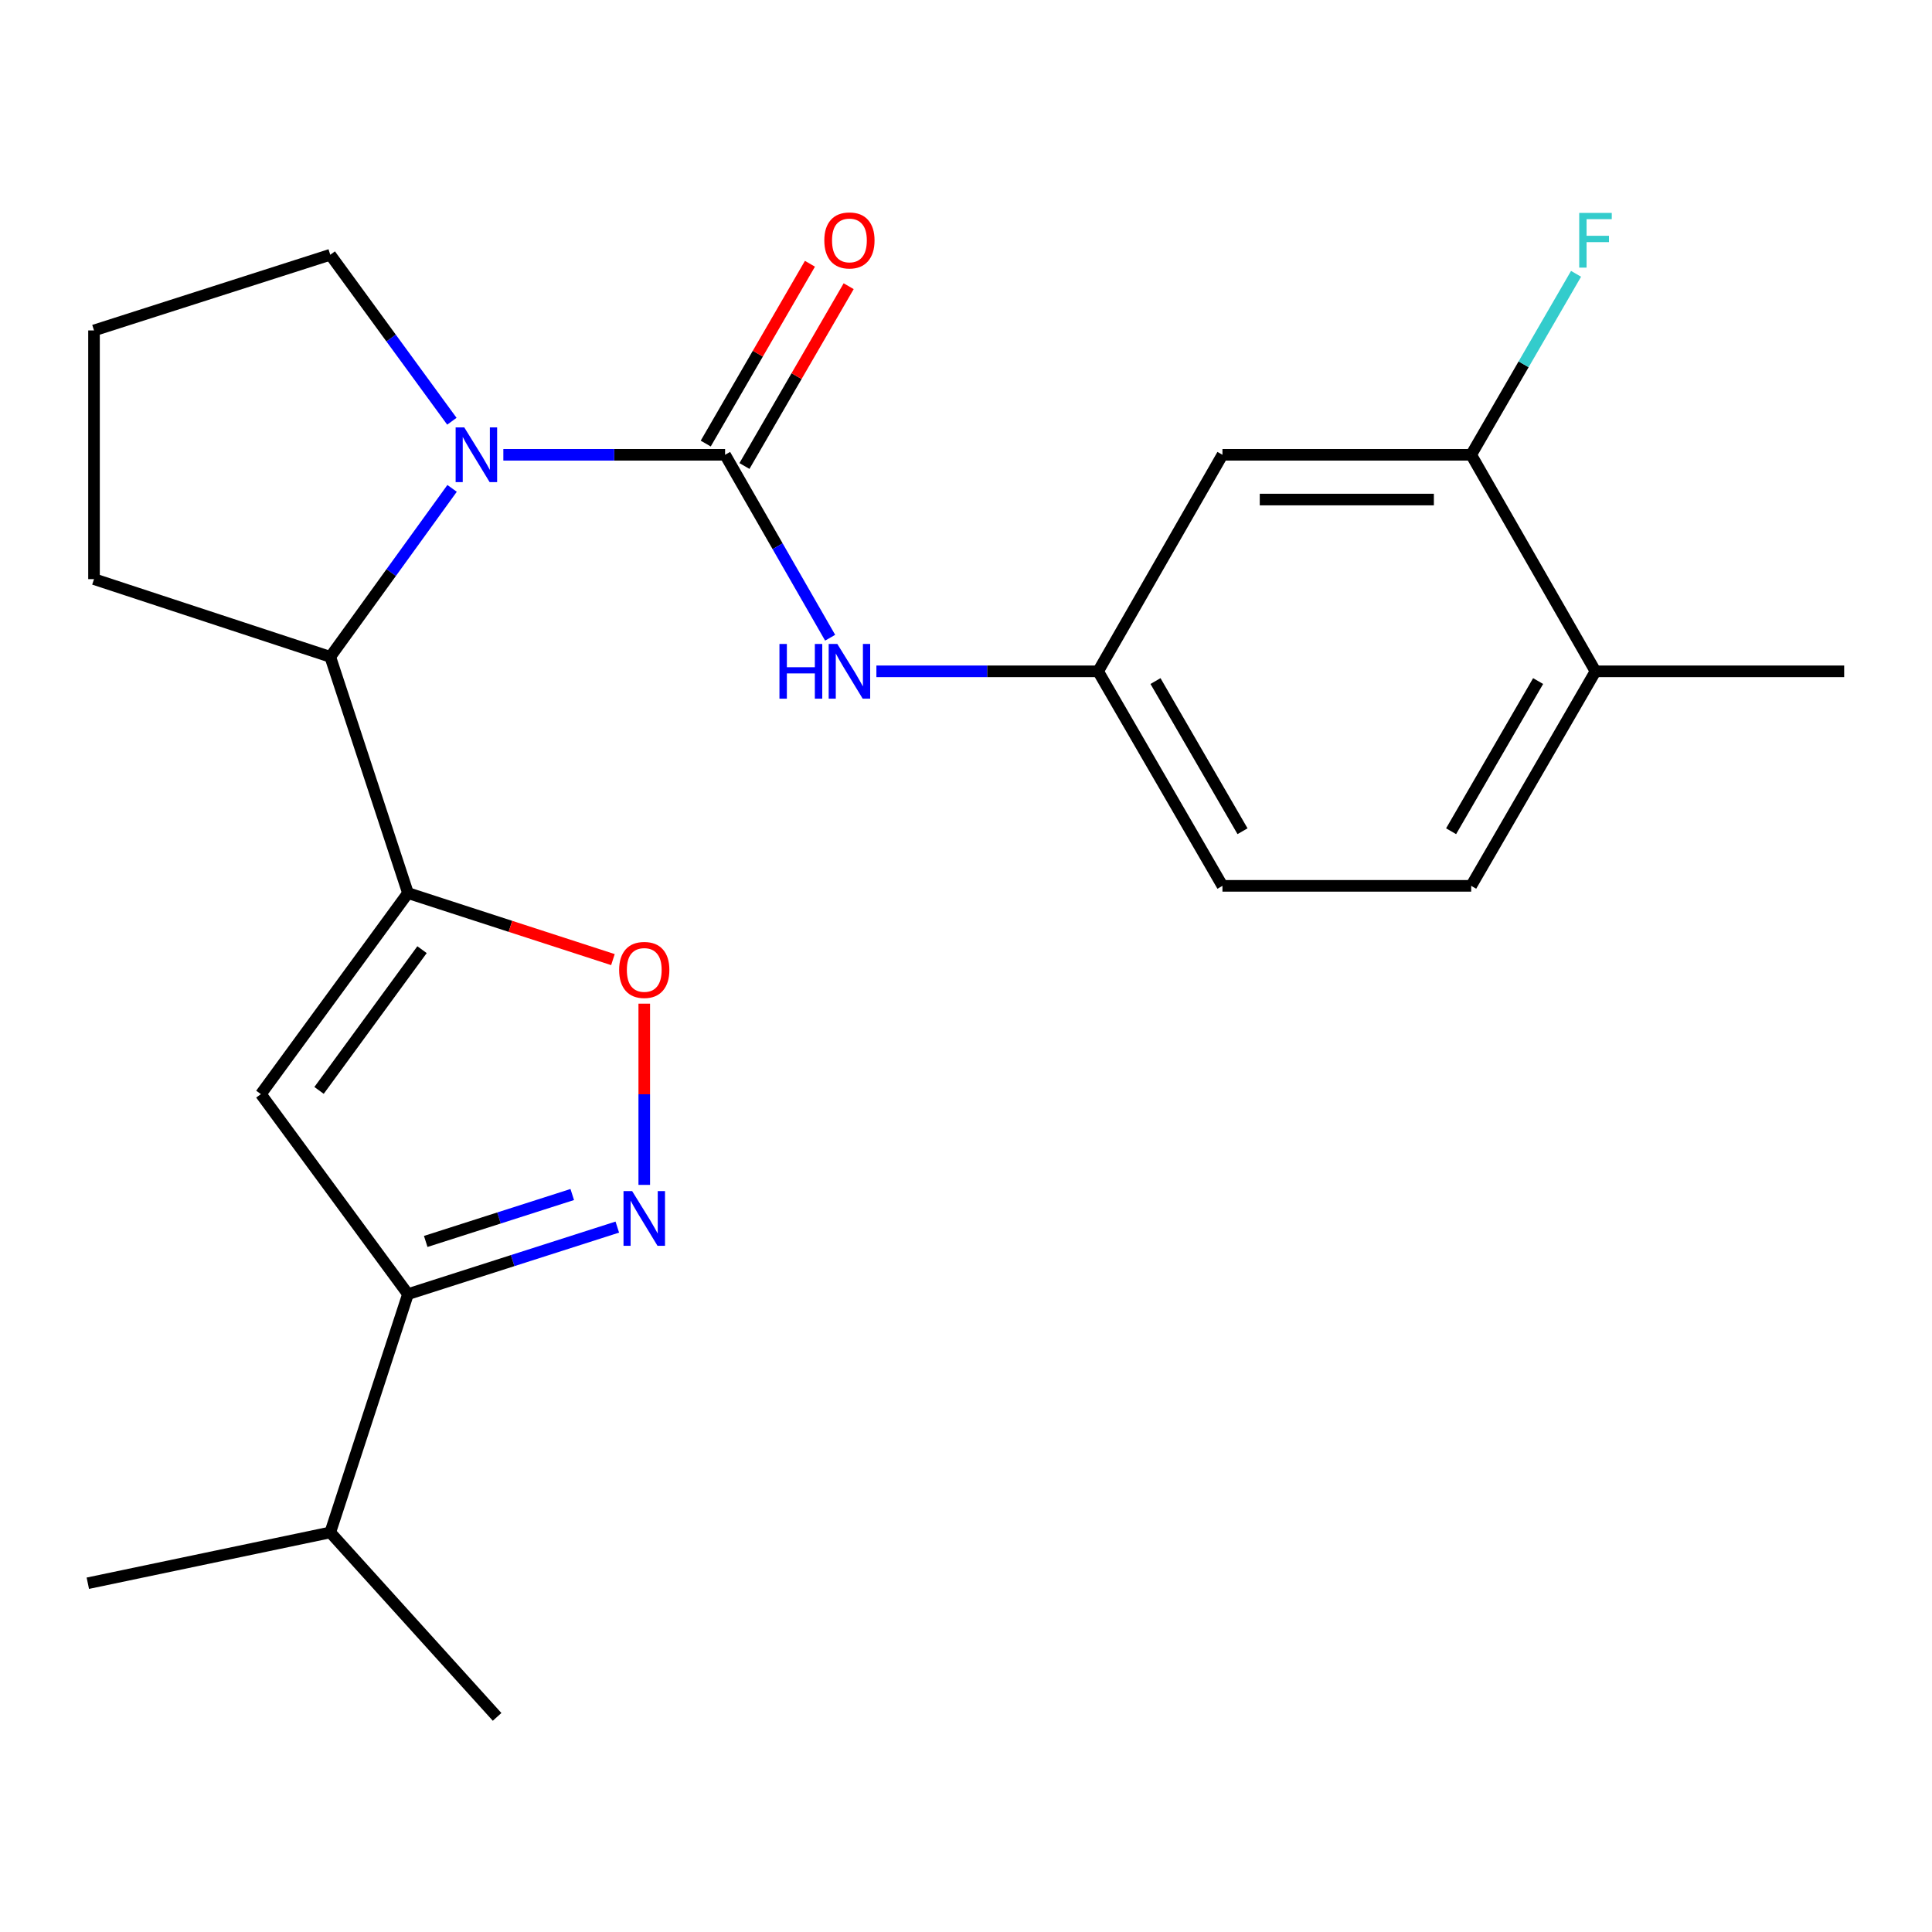 <?xml version='1.0' encoding='iso-8859-1'?>
<svg version='1.1' baseProfile='full'
              xmlns='http://www.w3.org/2000/svg'
                      xmlns:rdkit='http://www.rdkit.org/xml'
                      xmlns:xlink='http://www.w3.org/1999/xlink'
                  xml:space='preserve'
width='1000px' height='1000px' viewBox='0 0 1000 1000'>
<!-- END OF HEADER -->
<rect style='opacity:1.0;fill:#FFFFFF;stroke:none' width='1000' height='1000' x='0' y='0'> </rect>
<path class='bond-2' d='M 211.166,462.259 L 135.022,566.32' style='fill:none;fill-rule:evenodd;stroke:#000000;stroke-width:6px;stroke-linecap:butt;stroke-linejoin:miter;stroke-opacity:1' />
<path class='bond-2' d='M 218.441,491.549 L 165.141,564.391' style='fill:none;fill-rule:evenodd;stroke:#000000;stroke-width:6px;stroke-linecap:butt;stroke-linejoin:miter;stroke-opacity:1' />
<path class='bond-4' d='M 211.166,462.259 L 264.208,479.475' style='fill:none;fill-rule:evenodd;stroke:#000000;stroke-width:6px;stroke-linecap:butt;stroke-linejoin:miter;stroke-opacity:1' />
<path class='bond-4' d='M 264.208,479.475 L 317.25,496.69' style='fill:none;fill-rule:evenodd;stroke:#FF0000;stroke-width:6px;stroke-linecap:butt;stroke-linejoin:miter;stroke-opacity:1' />
<path class='bond-5' d='M 211.166,462.259 L 170.945,339.974' style='fill:none;fill-rule:evenodd;stroke:#000000;stroke-width:6px;stroke-linecap:butt;stroke-linejoin:miter;stroke-opacity:1' />
<path class='bond-0' d='M 375.308,235.398 L 317.92,235.398' style='fill:none;fill-rule:evenodd;stroke:#000000;stroke-width:6px;stroke-linecap:butt;stroke-linejoin:miter;stroke-opacity:1' />
<path class='bond-0' d='M 317.92,235.398 L 260.532,235.398' style='fill:none;fill-rule:evenodd;stroke:#0000FF;stroke-width:6px;stroke-linecap:butt;stroke-linejoin:miter;stroke-opacity:1' />
<path class='bond-7' d='M 375.308,235.398 L 402.492,282.742' style='fill:none;fill-rule:evenodd;stroke:#000000;stroke-width:6px;stroke-linecap:butt;stroke-linejoin:miter;stroke-opacity:1' />
<path class='bond-7' d='M 402.492,282.742 L 429.676,330.086' style='fill:none;fill-rule:evenodd;stroke:#0000FF;stroke-width:6px;stroke-linecap:butt;stroke-linejoin:miter;stroke-opacity:1' />
<path class='bond-10' d='M 385.33,241.207 L 412.3,194.673' style='fill:none;fill-rule:evenodd;stroke:#000000;stroke-width:6px;stroke-linecap:butt;stroke-linejoin:miter;stroke-opacity:1' />
<path class='bond-10' d='M 412.3,194.673 L 439.27,148.139' style='fill:none;fill-rule:evenodd;stroke:#FF0000;stroke-width:6px;stroke-linecap:butt;stroke-linejoin:miter;stroke-opacity:1' />
<path class='bond-10' d='M 365.285,229.59 L 392.255,183.056' style='fill:none;fill-rule:evenodd;stroke:#000000;stroke-width:6px;stroke-linecap:butt;stroke-linejoin:miter;stroke-opacity:1' />
<path class='bond-10' d='M 392.255,183.056 L 419.225,136.522' style='fill:none;fill-rule:evenodd;stroke:#FF0000;stroke-width:6px;stroke-linecap:butt;stroke-linejoin:miter;stroke-opacity:1' />
<path class='bond-1' d='M 234,252.785 L 202.472,296.379' style='fill:none;fill-rule:evenodd;stroke:#0000FF;stroke-width:6px;stroke-linecap:butt;stroke-linejoin:miter;stroke-opacity:1' />
<path class='bond-1' d='M 202.472,296.379 L 170.945,339.974' style='fill:none;fill-rule:evenodd;stroke:#000000;stroke-width:6px;stroke-linecap:butt;stroke-linejoin:miter;stroke-opacity:1' />
<path class='bond-15' d='M 233.889,218.033 L 202.417,174.949' style='fill:none;fill-rule:evenodd;stroke:#0000FF;stroke-width:6px;stroke-linecap:butt;stroke-linejoin:miter;stroke-opacity:1' />
<path class='bond-15' d='M 202.417,174.949 L 170.945,131.866' style='fill:none;fill-rule:evenodd;stroke:#000000;stroke-width:6px;stroke-linecap:butt;stroke-linejoin:miter;stroke-opacity:1' />
<path class='bond-6' d='M 135.022,566.32 L 211.166,669.84' style='fill:none;fill-rule:evenodd;stroke:#000000;stroke-width:6px;stroke-linecap:butt;stroke-linejoin:miter;stroke-opacity:1' />
<path class='bond-3' d='M 333.465,613.296 L 333.465,566.396' style='fill:none;fill-rule:evenodd;stroke:#0000FF;stroke-width:6px;stroke-linecap:butt;stroke-linejoin:miter;stroke-opacity:1' />
<path class='bond-3' d='M 333.465,566.396 L 333.465,519.496' style='fill:none;fill-rule:evenodd;stroke:#FF0000;stroke-width:6px;stroke-linecap:butt;stroke-linejoin:miter;stroke-opacity:1' />
<path class='bond-23' d='M 319.514,635.141 L 265.34,652.491' style='fill:none;fill-rule:evenodd;stroke:#0000FF;stroke-width:6px;stroke-linecap:butt;stroke-linejoin:miter;stroke-opacity:1' />
<path class='bond-23' d='M 265.34,652.491 L 211.166,669.84' style='fill:none;fill-rule:evenodd;stroke:#000000;stroke-width:6px;stroke-linecap:butt;stroke-linejoin:miter;stroke-opacity:1' />
<path class='bond-23' d='M 296.196,618.282 L 258.274,630.427' style='fill:none;fill-rule:evenodd;stroke:#0000FF;stroke-width:6px;stroke-linecap:butt;stroke-linejoin:miter;stroke-opacity:1' />
<path class='bond-23' d='M 258.274,630.427 L 220.353,642.571' style='fill:none;fill-rule:evenodd;stroke:#000000;stroke-width:6px;stroke-linecap:butt;stroke-linejoin:miter;stroke-opacity:1' />
<path class='bond-18' d='M 170.945,339.974 L 48.659,299.752' style='fill:none;fill-rule:evenodd;stroke:#000000;stroke-width:6px;stroke-linecap:butt;stroke-linejoin:miter;stroke-opacity:1' />
<path class='bond-14' d='M 211.166,669.84 L 170.945,793.181' style='fill:none;fill-rule:evenodd;stroke:#000000;stroke-width:6px;stroke-linecap:butt;stroke-linejoin:miter;stroke-opacity:1' />
<path class='bond-11' d='M 453.62,347.477 L 511.001,347.477' style='fill:none;fill-rule:evenodd;stroke:#0000FF;stroke-width:6px;stroke-linecap:butt;stroke-linejoin:miter;stroke-opacity:1' />
<path class='bond-11' d='M 511.001,347.477 L 568.383,347.477' style='fill:none;fill-rule:evenodd;stroke:#000000;stroke-width:6px;stroke-linecap:butt;stroke-linejoin:miter;stroke-opacity:1' />
<path class='bond-8' d='M 761.483,235.398 L 632.737,235.398' style='fill:none;fill-rule:evenodd;stroke:#000000;stroke-width:6px;stroke-linecap:butt;stroke-linejoin:miter;stroke-opacity:1' />
<path class='bond-8' d='M 742.171,258.566 L 652.049,258.566' style='fill:none;fill-rule:evenodd;stroke:#000000;stroke-width:6px;stroke-linecap:butt;stroke-linejoin:miter;stroke-opacity:1' />
<path class='bond-16' d='M 761.483,235.398 L 788.622,188.564' style='fill:none;fill-rule:evenodd;stroke:#000000;stroke-width:6px;stroke-linecap:butt;stroke-linejoin:miter;stroke-opacity:1' />
<path class='bond-16' d='M 788.622,188.564 L 815.76,141.73' style='fill:none;fill-rule:evenodd;stroke:#33CCCC;stroke-width:6px;stroke-linecap:butt;stroke-linejoin:miter;stroke-opacity:1' />
<path class='bond-25' d='M 761.483,235.398 L 825.825,347.477' style='fill:none;fill-rule:evenodd;stroke:#000000;stroke-width:6px;stroke-linecap:butt;stroke-linejoin:miter;stroke-opacity:1' />
<path class='bond-9' d='M 632.737,235.398 L 568.383,347.477' style='fill:none;fill-rule:evenodd;stroke:#000000;stroke-width:6px;stroke-linecap:butt;stroke-linejoin:miter;stroke-opacity:1' />
<path class='bond-17' d='M 568.383,347.477 L 632.737,458.514' style='fill:none;fill-rule:evenodd;stroke:#000000;stroke-width:6px;stroke-linecap:butt;stroke-linejoin:miter;stroke-opacity:1' />
<path class='bond-17' d='M 598.08,352.516 L 643.128,430.241' style='fill:none;fill-rule:evenodd;stroke:#000000;stroke-width:6px;stroke-linecap:butt;stroke-linejoin:miter;stroke-opacity:1' />
<path class='bond-12' d='M 825.825,347.477 L 761.483,458.514' style='fill:none;fill-rule:evenodd;stroke:#000000;stroke-width:6px;stroke-linecap:butt;stroke-linejoin:miter;stroke-opacity:1' />
<path class='bond-12' d='M 796.128,352.517 L 751.089,430.243' style='fill:none;fill-rule:evenodd;stroke:#000000;stroke-width:6px;stroke-linecap:butt;stroke-linejoin:miter;stroke-opacity:1' />
<path class='bond-20' d='M 825.825,347.477 L 954.545,347.477' style='fill:none;fill-rule:evenodd;stroke:#000000;stroke-width:6px;stroke-linecap:butt;stroke-linejoin:miter;stroke-opacity:1' />
<path class='bond-13' d='M 761.483,458.514 L 632.737,458.514' style='fill:none;fill-rule:evenodd;stroke:#000000;stroke-width:6px;stroke-linecap:butt;stroke-linejoin:miter;stroke-opacity:1' />
<path class='bond-21' d='M 170.945,793.181 L 257.295,888.656' style='fill:none;fill-rule:evenodd;stroke:#000000;stroke-width:6px;stroke-linecap:butt;stroke-linejoin:miter;stroke-opacity:1' />
<path class='bond-22' d='M 170.945,793.181 L 45.455,819.476' style='fill:none;fill-rule:evenodd;stroke:#000000;stroke-width:6px;stroke-linecap:butt;stroke-linejoin:miter;stroke-opacity:1' />
<path class='bond-24' d='M 170.945,131.866 L 48.659,171.031' style='fill:none;fill-rule:evenodd;stroke:#000000;stroke-width:6px;stroke-linecap:butt;stroke-linejoin:miter;stroke-opacity:1' />
<path class='bond-19' d='M 48.659,299.752 L 48.659,171.031' style='fill:none;fill-rule:evenodd;stroke:#000000;stroke-width:6px;stroke-linecap:butt;stroke-linejoin:miter;stroke-opacity:1' />
<path  class='atom-2' d='M 240.314 221.238
L 249.594 236.238
Q 250.514 237.718, 251.994 240.398
Q 253.474 243.078, 253.554 243.238
L 253.554 221.238
L 257.314 221.238
L 257.314 249.558
L 253.434 249.558
L 243.474 233.158
Q 242.314 231.238, 241.074 229.038
Q 239.874 226.838, 239.514 226.158
L 239.514 249.558
L 235.834 249.558
L 235.834 221.238
L 240.314 221.238
' fill='#0000FF'/>
<path  class='atom-4' d='M 327.205 616.514
L 336.485 631.514
Q 337.405 632.994, 338.885 635.674
Q 340.365 638.354, 340.445 638.514
L 340.445 616.514
L 344.205 616.514
L 344.205 644.834
L 340.325 644.834
L 330.365 628.434
Q 329.205 626.514, 327.965 624.314
Q 326.765 622.114, 326.405 621.434
L 326.405 644.834
L 322.725 644.834
L 322.725 616.514
L 327.205 616.514
' fill='#0000FF'/>
<path  class='atom-5' d='M 320.465 502.033
Q 320.465 495.233, 323.825 491.433
Q 327.185 487.633, 333.465 487.633
Q 339.745 487.633, 343.105 491.433
Q 346.465 495.233, 346.465 502.033
Q 346.465 508.913, 343.065 512.833
Q 339.665 516.713, 333.465 516.713
Q 327.225 516.713, 323.825 512.833
Q 320.465 508.953, 320.465 502.033
M 333.465 513.513
Q 337.785 513.513, 340.105 510.633
Q 342.465 507.713, 342.465 502.033
Q 342.465 496.473, 340.105 493.673
Q 337.785 490.833, 333.465 490.833
Q 329.145 490.833, 326.785 493.633
Q 324.465 496.433, 324.465 502.033
Q 324.465 507.753, 326.785 510.633
Q 329.145 513.513, 333.465 513.513
' fill='#FF0000'/>
<path  class='atom-8' d='M 403.442 333.317
L 407.282 333.317
L 407.282 345.357
L 421.762 345.357
L 421.762 333.317
L 425.602 333.317
L 425.602 361.637
L 421.762 361.637
L 421.762 348.557
L 407.282 348.557
L 407.282 361.637
L 403.442 361.637
L 403.442 333.317
' fill='#0000FF'/>
<path  class='atom-8' d='M 433.402 333.317
L 442.682 348.317
Q 443.602 349.797, 445.082 352.477
Q 446.562 355.157, 446.642 355.317
L 446.642 333.317
L 450.402 333.317
L 450.402 361.637
L 446.522 361.637
L 436.562 345.237
Q 435.402 343.317, 434.162 341.117
Q 432.962 338.917, 432.602 338.237
L 432.602 361.637
L 428.922 361.637
L 428.922 333.317
L 433.402 333.317
' fill='#0000FF'/>
<path  class='atom-11' d='M 426.662 124.442
Q 426.662 117.642, 430.022 113.842
Q 433.382 110.042, 439.662 110.042
Q 445.942 110.042, 449.302 113.842
Q 452.662 117.642, 452.662 124.442
Q 452.662 131.322, 449.262 135.242
Q 445.862 139.122, 439.662 139.122
Q 433.422 139.122, 430.022 135.242
Q 426.662 131.362, 426.662 124.442
M 439.662 135.922
Q 443.982 135.922, 446.302 133.042
Q 448.662 130.122, 448.662 124.442
Q 448.662 118.882, 446.302 116.082
Q 443.982 113.242, 439.662 113.242
Q 435.342 113.242, 432.982 116.042
Q 430.662 118.842, 430.662 124.442
Q 430.662 130.162, 432.982 133.042
Q 435.342 135.922, 439.662 135.922
' fill='#FF0000'/>
<path  class='atom-17' d='M 817.405 110.202
L 834.245 110.202
L 834.245 113.442
L 821.205 113.442
L 821.205 122.042
L 832.805 122.042
L 832.805 125.322
L 821.205 125.322
L 821.205 138.522
L 817.405 138.522
L 817.405 110.202
' fill='#33CCCC'/>
</svg>
